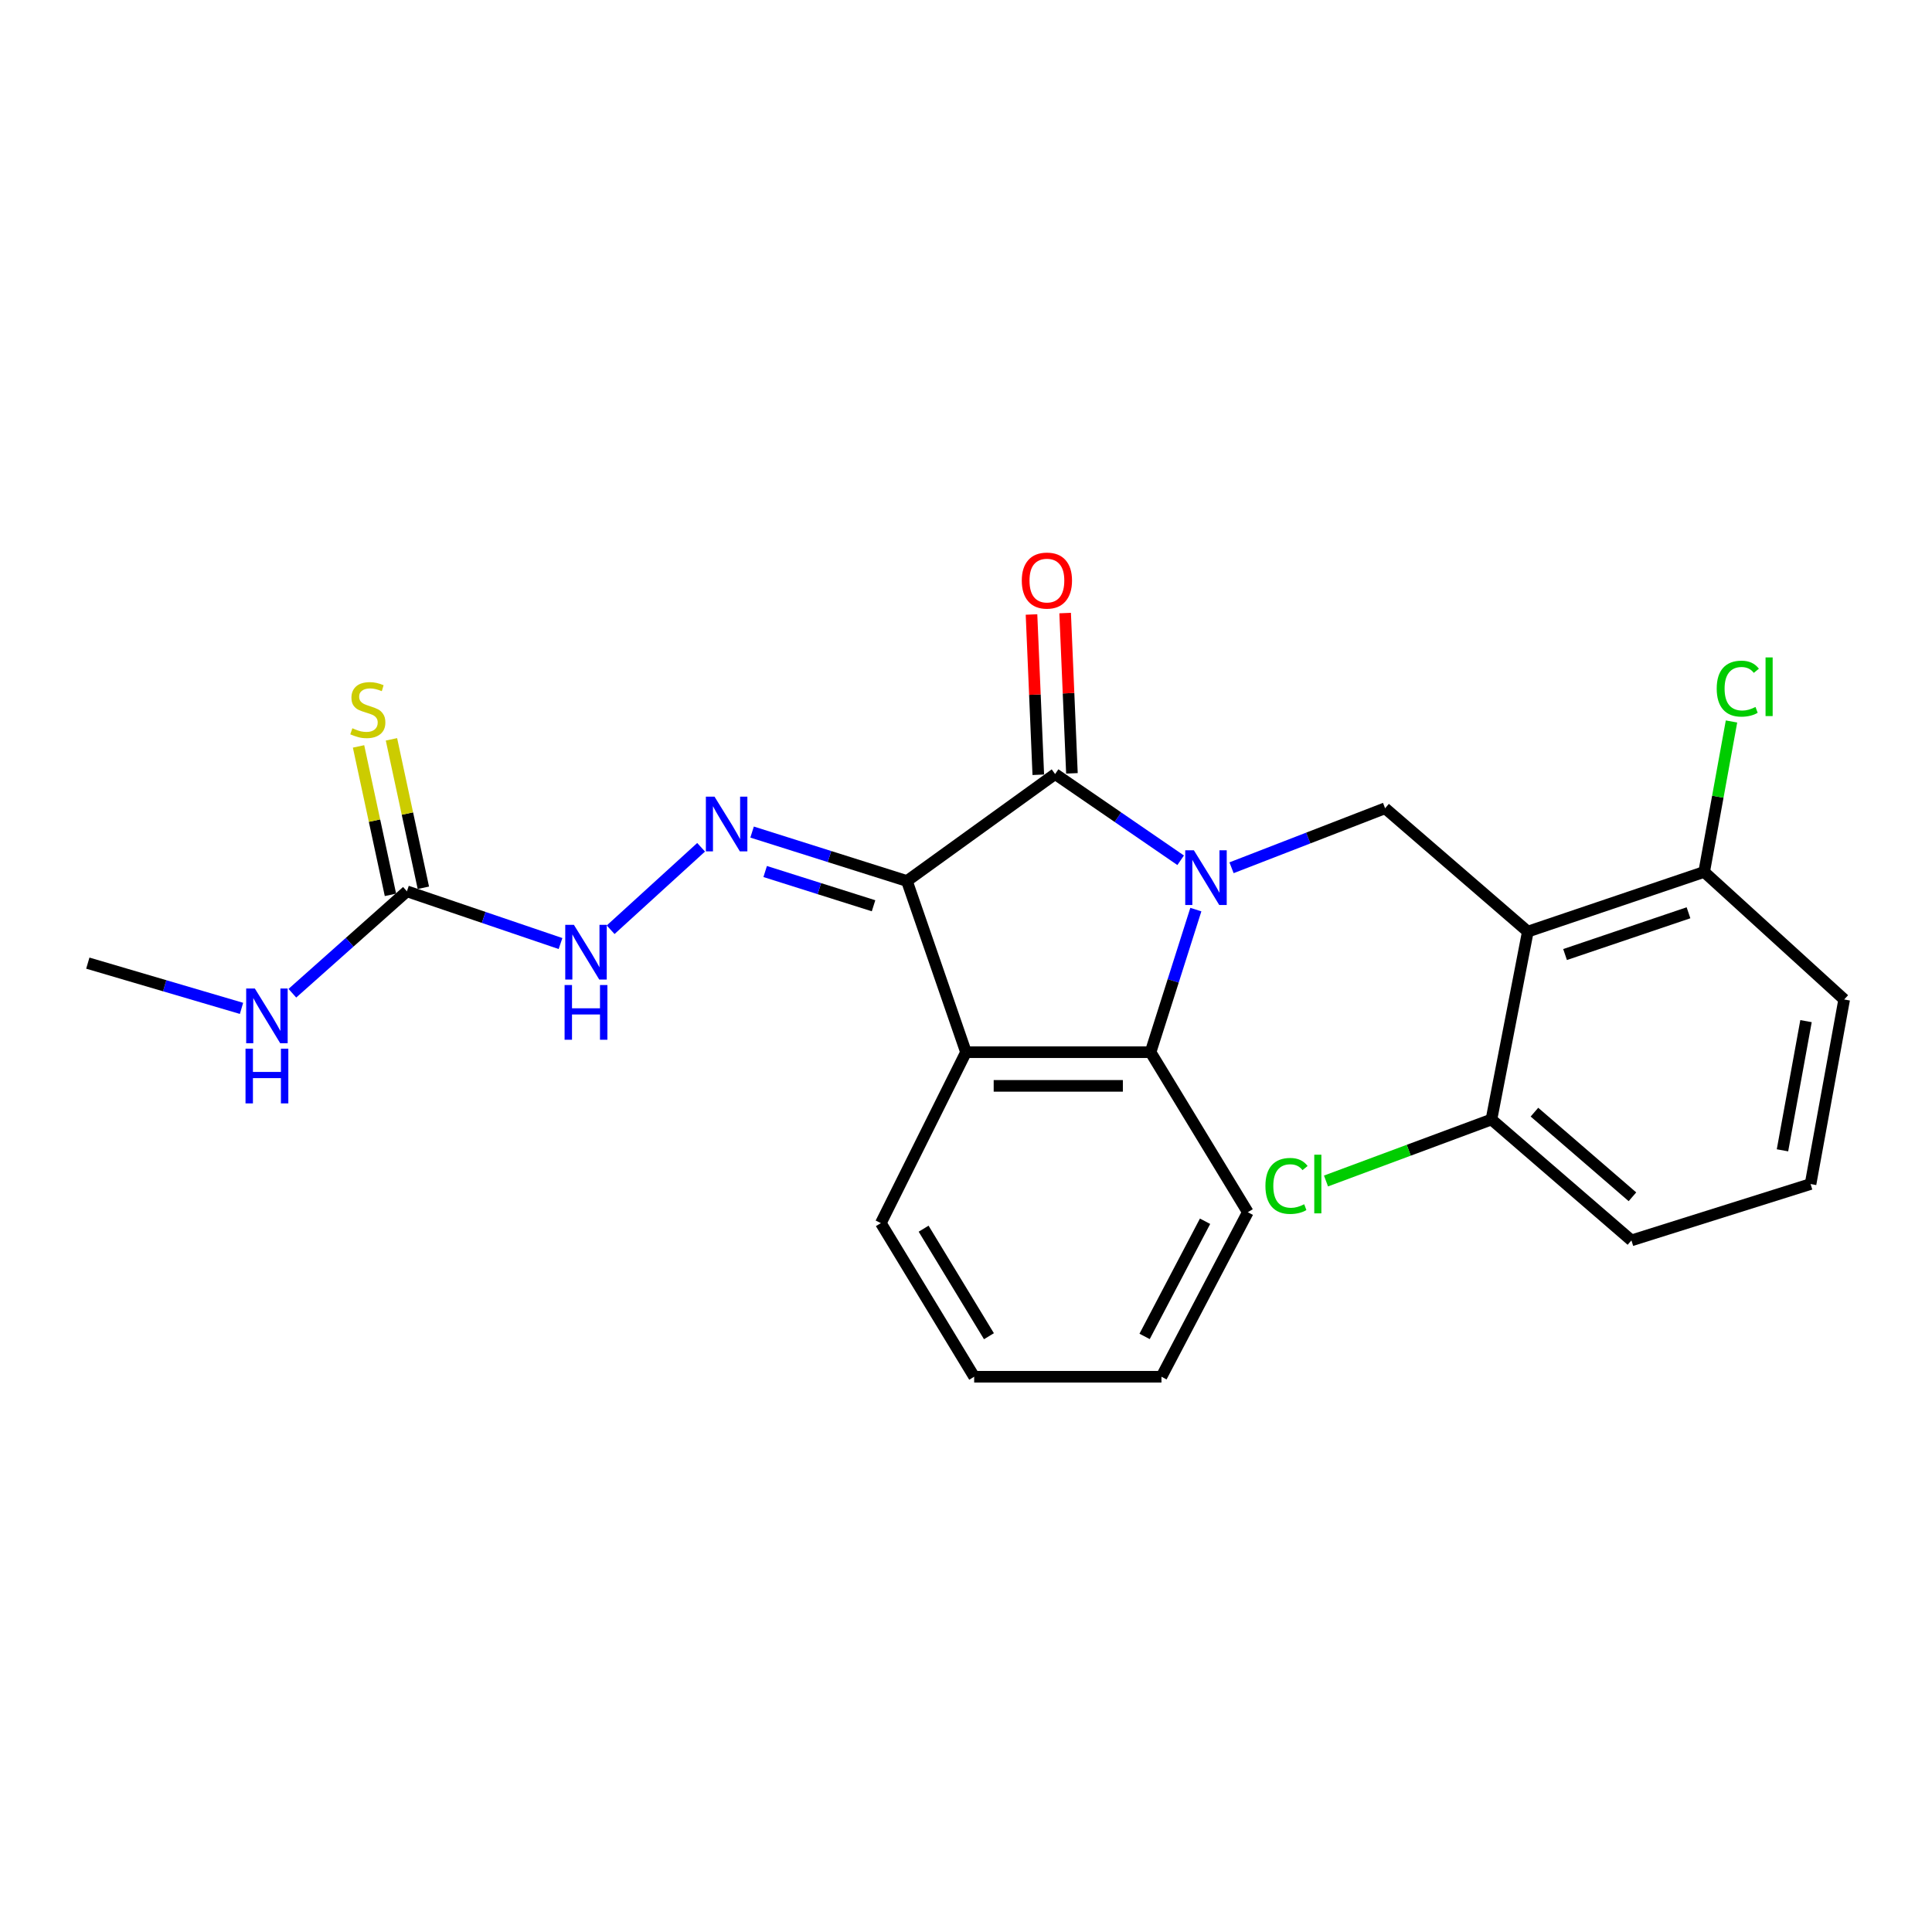 <?xml version='1.0' encoding='iso-8859-1'?>
<svg version='1.1' baseProfile='full'
              xmlns='http://www.w3.org/2000/svg'
                      xmlns:rdkit='http://www.rdkit.org/xml'
                      xmlns:xlink='http://www.w3.org/1999/xlink'
                  xml:space='preserve'
width='1000px' height='1000px' viewBox='0 0 1000 1000'>
<!-- END OF HEADER -->
<rect style='opacity:1.0;fill:#FFFFFF;stroke:none' width='1000' height='1000' x='0' y='0'> </rect>
<path class='bond-1' d='M 611.106,445.274 L 578.616,422.961' style='fill:none;fill-rule:evenodd;stroke:#0000FF;stroke-width:6px;stroke-linecap:butt;stroke-linejoin:miter;stroke-opacity:1' />
<path class='bond-1' d='M 578.616,422.961 L 546.125,400.648' style='fill:none;fill-rule:evenodd;stroke:#000000;stroke-width:6px;stroke-linecap:butt;stroke-linejoin:miter;stroke-opacity:1' />
<path class='bond-3' d='M 618.965,470.805 L 607.244,507.712' style='fill:none;fill-rule:evenodd;stroke:#0000FF;stroke-width:6px;stroke-linecap:butt;stroke-linejoin:miter;stroke-opacity:1' />
<path class='bond-3' d='M 607.244,507.712 L 595.523,544.619' style='fill:none;fill-rule:evenodd;stroke:#000000;stroke-width:6px;stroke-linecap:butt;stroke-linejoin:miter;stroke-opacity:1' />
<path class='bond-6' d='M 637.44,449.151 L 677.18,433.752' style='fill:none;fill-rule:evenodd;stroke:#0000FF;stroke-width:6px;stroke-linecap:butt;stroke-linejoin:miter;stroke-opacity:1' />
<path class='bond-6' d='M 677.18,433.752 L 716.92,418.353' style='fill:none;fill-rule:evenodd;stroke:#000000;stroke-width:6px;stroke-linecap:butt;stroke-linejoin:miter;stroke-opacity:1' />
<path class='bond-0' d='M 469.421,456.008 L 546.125,400.648' style='fill:none;fill-rule:evenodd;stroke:#000000;stroke-width:6px;stroke-linecap:butt;stroke-linejoin:miter;stroke-opacity:1' />
<path class='bond-5' d='M 469.421,456.008 L 429.352,443.345' style='fill:none;fill-rule:evenodd;stroke:#000000;stroke-width:6px;stroke-linecap:butt;stroke-linejoin:miter;stroke-opacity:1' />
<path class='bond-5' d='M 429.352,443.345 L 389.282,430.681' style='fill:none;fill-rule:evenodd;stroke:#0000FF;stroke-width:6px;stroke-linecap:butt;stroke-linejoin:miter;stroke-opacity:1' />
<path class='bond-5' d='M 452.149,468.823 L 424.101,459.959' style='fill:none;fill-rule:evenodd;stroke:#000000;stroke-width:6px;stroke-linecap:butt;stroke-linejoin:miter;stroke-opacity:1' />
<path class='bond-5' d='M 424.101,459.959 L 396.052,451.094' style='fill:none;fill-rule:evenodd;stroke:#0000FF;stroke-width:6px;stroke-linecap:butt;stroke-linejoin:miter;stroke-opacity:1' />
<path class='bond-24' d='M 469.421,456.008 L 500,544.619' style='fill:none;fill-rule:evenodd;stroke:#000000;stroke-width:6px;stroke-linecap:butt;stroke-linejoin:miter;stroke-opacity:1' />
<path class='bond-9' d='M 554.83,400.279 L 553.071,358.8' style='fill:none;fill-rule:evenodd;stroke:#000000;stroke-width:6px;stroke-linecap:butt;stroke-linejoin:miter;stroke-opacity:1' />
<path class='bond-9' d='M 553.071,358.8 L 551.312,317.32' style='fill:none;fill-rule:evenodd;stroke:#FF0000;stroke-width:6px;stroke-linecap:butt;stroke-linejoin:miter;stroke-opacity:1' />
<path class='bond-9' d='M 537.421,401.017 L 535.662,359.538' style='fill:none;fill-rule:evenodd;stroke:#000000;stroke-width:6px;stroke-linecap:butt;stroke-linejoin:miter;stroke-opacity:1' />
<path class='bond-9' d='M 535.662,359.538 L 533.904,318.058' style='fill:none;fill-rule:evenodd;stroke:#FF0000;stroke-width:6px;stroke-linecap:butt;stroke-linejoin:miter;stroke-opacity:1' />
<path class='bond-2' d='M 500,544.619 L 595.523,544.619' style='fill:none;fill-rule:evenodd;stroke:#000000;stroke-width:6px;stroke-linecap:butt;stroke-linejoin:miter;stroke-opacity:1' />
<path class='bond-2' d='M 514.328,562.043 L 581.194,562.043' style='fill:none;fill-rule:evenodd;stroke:#000000;stroke-width:6px;stroke-linecap:butt;stroke-linejoin:miter;stroke-opacity:1' />
<path class='bond-16' d='M 500,544.619 L 455.927,633.085' style='fill:none;fill-rule:evenodd;stroke:#000000;stroke-width:6px;stroke-linecap:butt;stroke-linejoin:miter;stroke-opacity:1' />
<path class='bond-17' d='M 595.523,544.619 L 645.868,627.442' style='fill:none;fill-rule:evenodd;stroke:#000000;stroke-width:6px;stroke-linecap:butt;stroke-linejoin:miter;stroke-opacity:1' />
<path class='bond-4' d='M 790.798,482.193 L 716.92,418.353' style='fill:none;fill-rule:evenodd;stroke:#000000;stroke-width:6px;stroke-linecap:butt;stroke-linejoin:miter;stroke-opacity:1' />
<path class='bond-10' d='M 790.798,482.193 L 882.071,451.314' style='fill:none;fill-rule:evenodd;stroke:#000000;stroke-width:6px;stroke-linecap:butt;stroke-linejoin:miter;stroke-opacity:1' />
<path class='bond-10' d='M 810.073,494.066 L 873.964,472.45' style='fill:none;fill-rule:evenodd;stroke:#000000;stroke-width:6px;stroke-linecap:butt;stroke-linejoin:miter;stroke-opacity:1' />
<path class='bond-11' d='M 790.798,482.193 L 771.97,579.448' style='fill:none;fill-rule:evenodd;stroke:#000000;stroke-width:6px;stroke-linecap:butt;stroke-linejoin:miter;stroke-opacity:1' />
<path class='bond-8' d='M 362.893,438.548 L 316.067,481.233' style='fill:none;fill-rule:evenodd;stroke:#0000FF;stroke-width:6px;stroke-linecap:butt;stroke-linejoin:miter;stroke-opacity:1' />
<path class='bond-7' d='M 210.615,461.342 L 250.369,474.859' style='fill:none;fill-rule:evenodd;stroke:#000000;stroke-width:6px;stroke-linecap:butt;stroke-linejoin:miter;stroke-opacity:1' />
<path class='bond-7' d='M 250.369,474.859 L 290.124,488.376' style='fill:none;fill-rule:evenodd;stroke:#0000FF;stroke-width:6px;stroke-linecap:butt;stroke-linejoin:miter;stroke-opacity:1' />
<path class='bond-12' d='M 219.133,459.511 L 210.875,421.095' style='fill:none;fill-rule:evenodd;stroke:#000000;stroke-width:6px;stroke-linecap:butt;stroke-linejoin:miter;stroke-opacity:1' />
<path class='bond-12' d='M 210.875,421.095 L 202.617,382.679' style='fill:none;fill-rule:evenodd;stroke:#CCCC00;stroke-width:6px;stroke-linecap:butt;stroke-linejoin:miter;stroke-opacity:1' />
<path class='bond-12' d='M 202.098,463.173 L 193.84,424.757' style='fill:none;fill-rule:evenodd;stroke:#000000;stroke-width:6px;stroke-linecap:butt;stroke-linejoin:miter;stroke-opacity:1' />
<path class='bond-12' d='M 193.84,424.757 L 185.582,386.341' style='fill:none;fill-rule:evenodd;stroke:#CCCC00;stroke-width:6px;stroke-linecap:butt;stroke-linejoin:miter;stroke-opacity:1' />
<path class='bond-13' d='M 210.615,461.342 L 180.97,487.716' style='fill:none;fill-rule:evenodd;stroke:#000000;stroke-width:6px;stroke-linecap:butt;stroke-linejoin:miter;stroke-opacity:1' />
<path class='bond-13' d='M 180.97,487.716 L 151.325,514.09' style='fill:none;fill-rule:evenodd;stroke:#0000FF;stroke-width:6px;stroke-linecap:butt;stroke-linejoin:miter;stroke-opacity:1' />
<path class='bond-15' d='M 882.071,451.314 L 889.145,412.375' style='fill:none;fill-rule:evenodd;stroke:#000000;stroke-width:6px;stroke-linecap:butt;stroke-linejoin:miter;stroke-opacity:1' />
<path class='bond-15' d='M 889.145,412.375 L 896.22,373.437' style='fill:none;fill-rule:evenodd;stroke:#00CC00;stroke-width:6px;stroke-linecap:butt;stroke-linejoin:miter;stroke-opacity:1' />
<path class='bond-19' d='M 882.071,451.314 L 954.545,517.331' style='fill:none;fill-rule:evenodd;stroke:#000000;stroke-width:6px;stroke-linecap:butt;stroke-linejoin:miter;stroke-opacity:1' />
<path class='bond-14' d='M 771.97,579.448 L 729.154,595.364' style='fill:none;fill-rule:evenodd;stroke:#000000;stroke-width:6px;stroke-linecap:butt;stroke-linejoin:miter;stroke-opacity:1' />
<path class='bond-14' d='M 729.154,595.364 L 686.338,611.279' style='fill:none;fill-rule:evenodd;stroke:#00CC00;stroke-width:6px;stroke-linecap:butt;stroke-linejoin:miter;stroke-opacity:1' />
<path class='bond-20' d='M 771.97,579.448 L 844.425,642.03' style='fill:none;fill-rule:evenodd;stroke:#000000;stroke-width:6px;stroke-linecap:butt;stroke-linejoin:miter;stroke-opacity:1' />
<path class='bond-20' d='M 794.228,575.649 L 844.947,619.456' style='fill:none;fill-rule:evenodd;stroke:#000000;stroke-width:6px;stroke-linecap:butt;stroke-linejoin:miter;stroke-opacity:1' />
<path class='bond-21' d='M 125.004,521.929 L 85.229,510.221' style='fill:none;fill-rule:evenodd;stroke:#0000FF;stroke-width:6px;stroke-linecap:butt;stroke-linejoin:miter;stroke-opacity:1' />
<path class='bond-21' d='M 85.229,510.221 L 45.455,498.513' style='fill:none;fill-rule:evenodd;stroke:#000000;stroke-width:6px;stroke-linecap:butt;stroke-linejoin:miter;stroke-opacity:1' />
<path class='bond-26' d='M 455.927,633.085 L 504.23,712.597' style='fill:none;fill-rule:evenodd;stroke:#000000;stroke-width:6px;stroke-linecap:butt;stroke-linejoin:miter;stroke-opacity:1' />
<path class='bond-26' d='M 478.064,635.965 L 511.876,691.624' style='fill:none;fill-rule:evenodd;stroke:#000000;stroke-width:6px;stroke-linecap:butt;stroke-linejoin:miter;stroke-opacity:1' />
<path class='bond-23' d='M 645.868,627.442 L 601.166,712.597' style='fill:none;fill-rule:evenodd;stroke:#000000;stroke-width:6px;stroke-linecap:butt;stroke-linejoin:miter;stroke-opacity:1' />
<path class='bond-23' d='M 623.736,632.116 L 592.444,691.725' style='fill:none;fill-rule:evenodd;stroke:#000000;stroke-width:6px;stroke-linecap:butt;stroke-linejoin:miter;stroke-opacity:1' />
<path class='bond-18' d='M 937.141,612.854 L 844.425,642.03' style='fill:none;fill-rule:evenodd;stroke:#000000;stroke-width:6px;stroke-linecap:butt;stroke-linejoin:miter;stroke-opacity:1' />
<path class='bond-25' d='M 937.141,612.854 L 954.545,517.331' style='fill:none;fill-rule:evenodd;stroke:#000000;stroke-width:6px;stroke-linecap:butt;stroke-linejoin:miter;stroke-opacity:1' />
<path class='bond-25' d='M 922.61,595.402 L 934.793,528.536' style='fill:none;fill-rule:evenodd;stroke:#000000;stroke-width:6px;stroke-linecap:butt;stroke-linejoin:miter;stroke-opacity:1' />
<path class='bond-22' d='M 504.23,712.597 L 601.166,712.597' style='fill:none;fill-rule:evenodd;stroke:#000000;stroke-width:6px;stroke-linecap:butt;stroke-linejoin:miter;stroke-opacity:1' />
<path  class='atom-0' d='M 617.954 440.116
L 627.234 455.116
Q 628.154 456.596, 629.634 459.276
Q 631.114 461.956, 631.194 462.116
L 631.194 440.116
L 634.954 440.116
L 634.954 468.436
L 631.074 468.436
L 621.114 452.036
Q 619.954 450.116, 618.714 447.916
Q 617.514 445.716, 617.154 445.036
L 617.154 468.436
L 613.474 468.436
L 613.474 440.116
L 617.954 440.116
' fill='#0000FF'/>
<path  class='atom-6' d='M 369.836 412.353
L 379.116 427.353
Q 380.036 428.833, 381.516 431.513
Q 382.996 434.193, 383.076 434.353
L 383.076 412.353
L 386.836 412.353
L 386.836 440.673
L 382.956 440.673
L 372.996 424.273
Q 371.836 422.353, 370.596 420.153
Q 369.396 417.953, 369.036 417.273
L 369.036 440.673
L 365.356 440.673
L 365.356 412.353
L 369.836 412.353
' fill='#0000FF'/>
<path  class='atom-9' d='M 297.051 478.7
L 306.331 493.7
Q 307.251 495.18, 308.731 497.86
Q 310.211 500.54, 310.291 500.7
L 310.291 478.7
L 314.051 478.7
L 314.051 507.02
L 310.171 507.02
L 300.211 490.62
Q 299.051 488.7, 297.811 486.5
Q 296.611 484.3, 296.251 483.62
L 296.251 507.02
L 292.571 507.02
L 292.571 478.7
L 297.051 478.7
' fill='#0000FF'/>
<path  class='atom-9' d='M 292.231 509.852
L 296.071 509.852
L 296.071 521.892
L 310.551 521.892
L 310.551 509.852
L 314.391 509.852
L 314.391 538.172
L 310.551 538.172
L 310.551 525.092
L 296.071 525.092
L 296.071 538.172
L 292.231 538.172
L 292.231 509.852
' fill='#0000FF'/>
<path  class='atom-10' d='M 528.876 300.501
Q 528.876 293.701, 532.236 289.901
Q 535.596 286.101, 541.876 286.101
Q 548.156 286.101, 551.516 289.901
Q 554.876 293.701, 554.876 300.501
Q 554.876 307.381, 551.476 311.301
Q 548.076 315.181, 541.876 315.181
Q 535.636 315.181, 532.236 311.301
Q 528.876 307.421, 528.876 300.501
M 541.876 311.981
Q 546.196 311.981, 548.516 309.101
Q 550.876 306.181, 550.876 300.501
Q 550.876 294.941, 548.516 292.141
Q 546.196 289.301, 541.876 289.301
Q 537.556 289.301, 535.196 292.101
Q 532.876 294.901, 532.876 300.501
Q 532.876 306.221, 535.196 309.101
Q 537.556 311.981, 541.876 311.981
' fill='#FF0000'/>
<path  class='atom-13' d='M 182.384 376.943
Q 182.704 377.063, 184.024 377.623
Q 185.344 378.183, 186.784 378.543
Q 188.264 378.863, 189.704 378.863
Q 192.384 378.863, 193.944 377.583
Q 195.504 376.263, 195.504 373.983
Q 195.504 372.423, 194.704 371.463
Q 193.944 370.503, 192.744 369.983
Q 191.544 369.463, 189.544 368.863
Q 187.024 368.103, 185.504 367.383
Q 184.024 366.663, 182.944 365.143
Q 181.904 363.623, 181.904 361.063
Q 181.904 357.503, 184.304 355.303
Q 186.744 353.103, 191.544 353.103
Q 194.824 353.103, 198.544 354.663
L 197.624 357.743
Q 194.224 356.343, 191.664 356.343
Q 188.904 356.343, 187.384 357.503
Q 185.864 358.623, 185.904 360.583
Q 185.904 362.103, 186.664 363.023
Q 187.464 363.943, 188.584 364.463
Q 189.744 364.983, 191.664 365.583
Q 194.224 366.383, 195.744 367.183
Q 197.264 367.983, 198.344 369.623
Q 199.464 371.223, 199.464 373.983
Q 199.464 377.903, 196.824 380.023
Q 194.224 382.103, 189.864 382.103
Q 187.344 382.103, 185.424 381.543
Q 183.544 381.023, 181.304 380.103
L 182.384 376.943
' fill='#CCCC00'/>
<path  class='atom-14' d='M 131.9 511.641
L 141.18 526.641
Q 142.1 528.121, 143.58 530.801
Q 145.06 533.481, 145.14 533.641
L 145.14 511.641
L 148.9 511.641
L 148.9 539.961
L 145.02 539.961
L 135.06 523.561
Q 133.9 521.641, 132.66 519.441
Q 131.46 517.241, 131.1 516.561
L 131.1 539.961
L 127.42 539.961
L 127.42 511.641
L 131.9 511.641
' fill='#0000FF'/>
<path  class='atom-14' d='M 127.08 542.793
L 130.92 542.793
L 130.92 554.833
L 145.4 554.833
L 145.4 542.793
L 149.24 542.793
L 149.24 571.113
L 145.4 571.113
L 145.4 558.033
L 130.92 558.033
L 130.92 571.113
L 127.08 571.113
L 127.08 542.793
' fill='#0000FF'/>
<path  class='atom-15' d='M 654.981 613.834
Q 654.981 606.794, 658.261 603.114
Q 661.581 599.394, 667.861 599.394
Q 673.701 599.394, 676.821 603.514
L 674.181 605.674
Q 671.901 602.674, 667.861 602.674
Q 663.581 602.674, 661.301 605.554
Q 659.061 608.394, 659.061 613.834
Q 659.061 619.434, 661.381 622.314
Q 663.741 625.194, 668.301 625.194
Q 671.421 625.194, 675.061 623.314
L 676.181 626.314
Q 674.701 627.274, 672.461 627.834
Q 670.221 628.394, 667.741 628.394
Q 661.581 628.394, 658.261 624.634
Q 654.981 620.874, 654.981 613.834
' fill='#00CC00'/>
<path  class='atom-15' d='M 680.261 597.674
L 683.941 597.674
L 683.941 628.034
L 680.261 628.034
L 680.261 597.674
' fill='#00CC00'/>
<path  class='atom-16' d='M 888.565 356.442
Q 888.565 349.402, 891.845 345.722
Q 895.165 342.002, 901.445 342.002
Q 907.285 342.002, 910.405 346.122
L 907.765 348.282
Q 905.485 345.282, 901.445 345.282
Q 897.165 345.282, 894.885 348.162
Q 892.645 351.002, 892.645 356.442
Q 892.645 362.042, 894.965 364.922
Q 897.325 367.802, 901.885 367.802
Q 905.005 367.802, 908.645 365.922
L 909.765 368.922
Q 908.285 369.882, 906.045 370.442
Q 903.805 371.002, 901.325 371.002
Q 895.165 371.002, 891.845 367.242
Q 888.565 363.482, 888.565 356.442
' fill='#00CC00'/>
<path  class='atom-16' d='M 913.845 340.282
L 917.525 340.282
L 917.525 370.642
L 913.845 370.642
L 913.845 340.282
' fill='#00CC00'/>
</svg>
